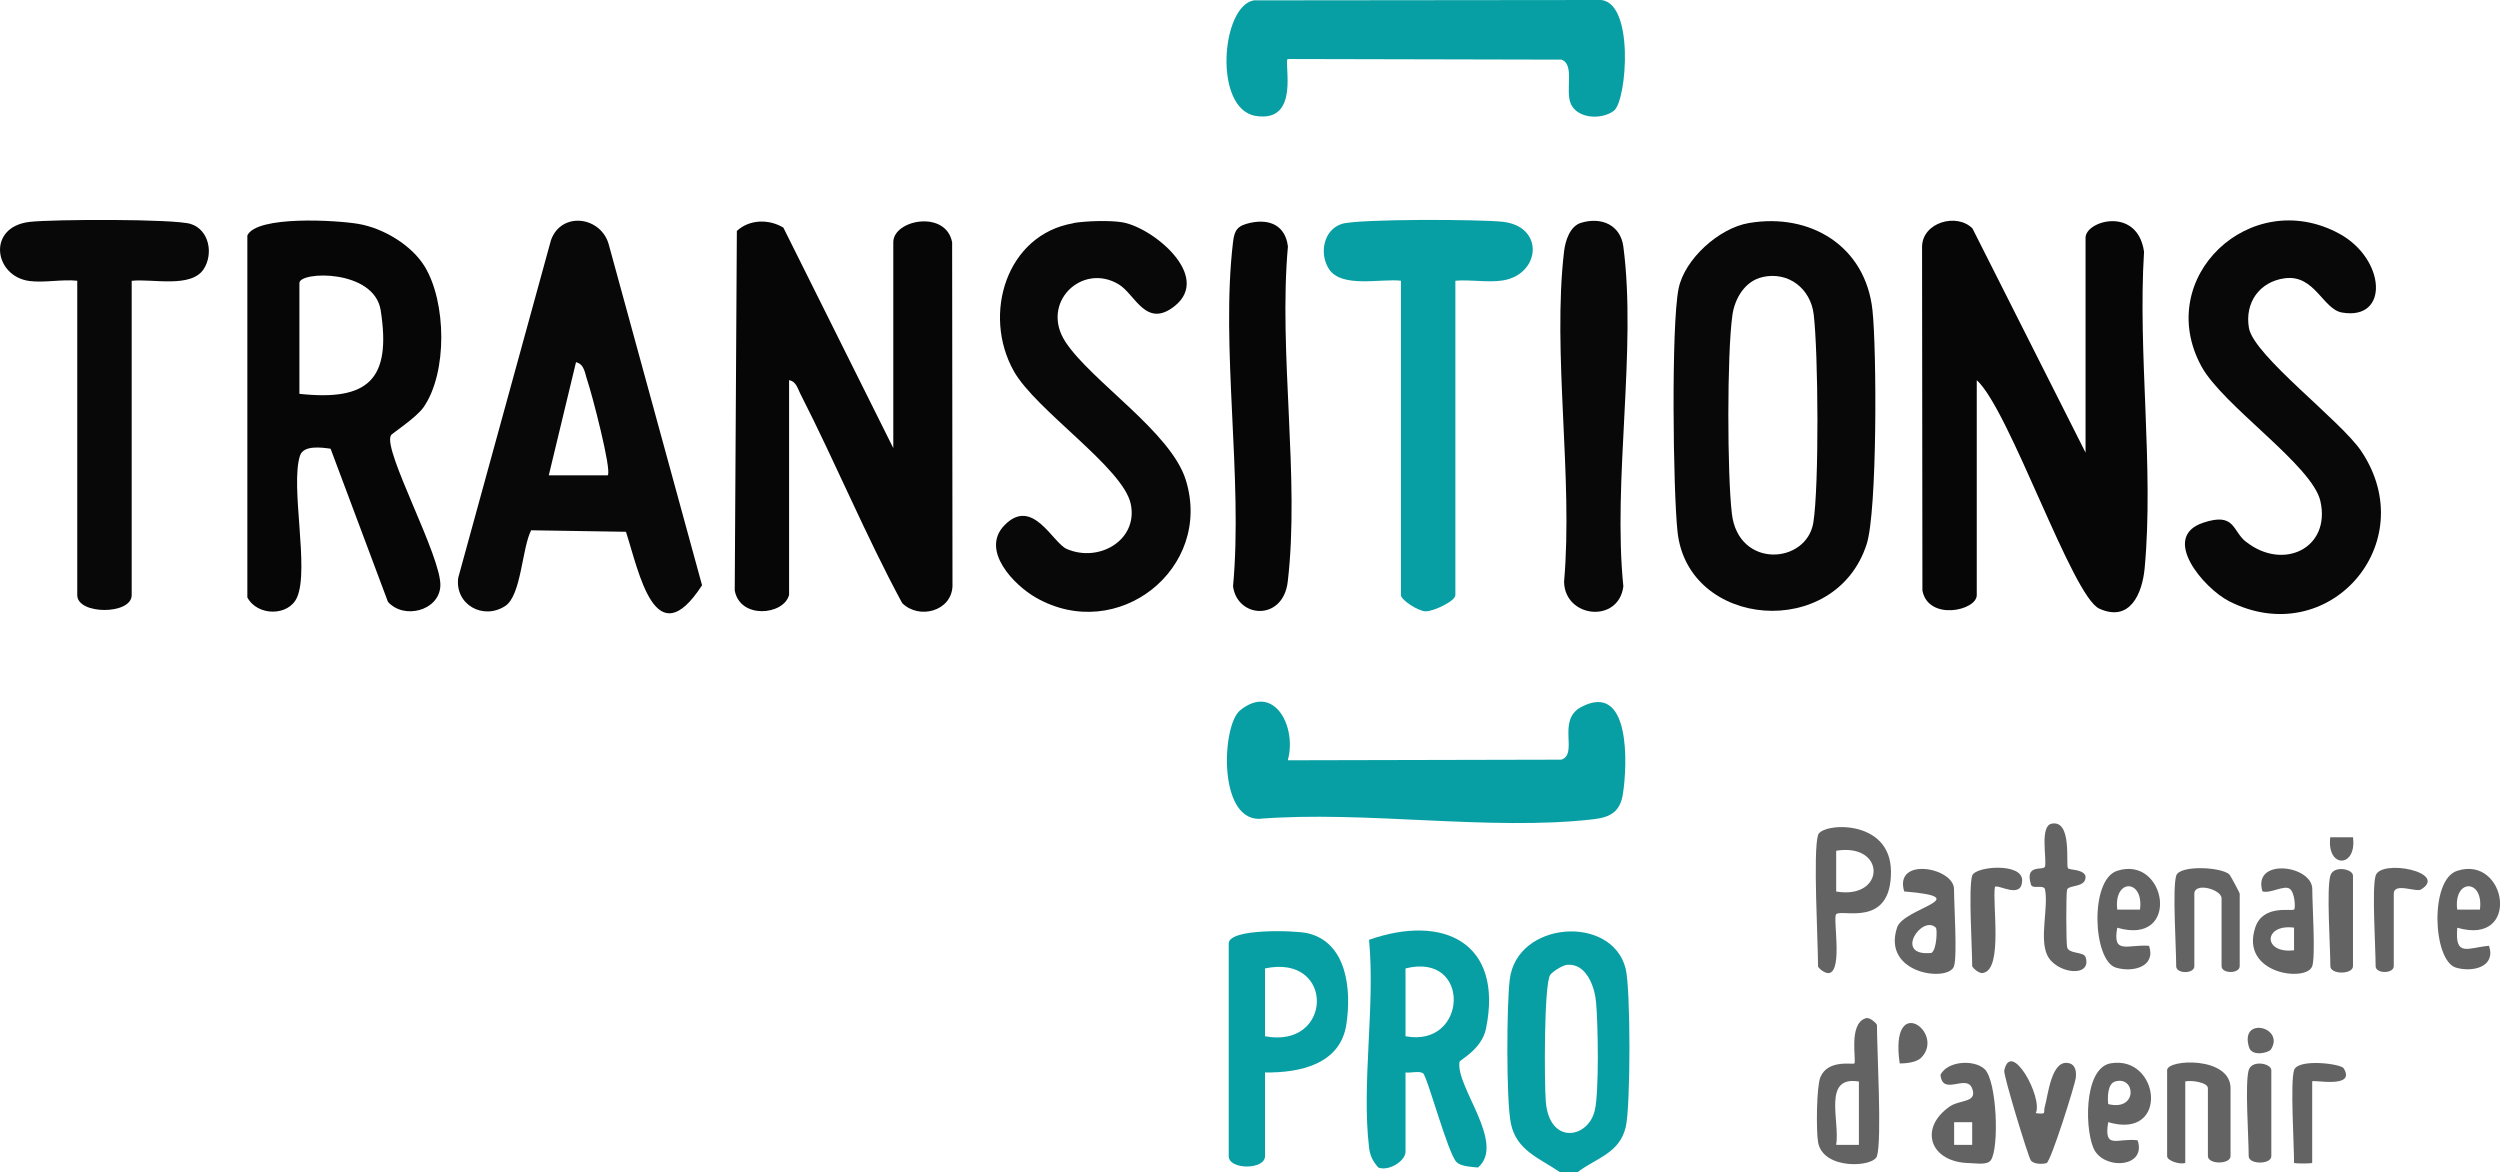 <svg xmlns="http://www.w3.org/2000/svg" id="Calque_2" data-name="Calque 2" viewBox="0 0 283.81 133.05"><defs><style>      .cls-1 {        fill: #089fa4;      }      .cls-2 {        fill: #060606;      }      .cls-3 {        fill: #080808;      }      .cls-4 {        fill: #646363;      }    </style></defs><g id="Calque_1-2" data-name="Calque 1"><g id="_56984D.tif" data-name="56984D.tif"><g><path class="cls-1" d="M179.12,133.05h-2.06c-2.24-1.55-4.91-2.42-5.54-5.51-.54-2.66-.48-13.42-.13-16.33.79-6.66,11.56-7.42,13.15-1.29.59,2.27.58,15.67.02,18.03-.71,2.99-3.34,3.5-5.44,5.1ZM177.91,109.53c-.49.04-1.64.74-1.92,1.14-.72,1.01-.68,12.36-.5,14.44.43,4.91,4.86,4.15,5.57.89.48-2.18.36-9.77.13-12.24-.15-1.72-1.09-4.43-3.29-4.23Z"></path><path class="cls-2" d="M236.76,51.39v-24.4c0-1.95,5.9-3.6,6.64,1.59-.72,11.54,1.13,24.56.07,35.92-.27,2.91-1.68,6.18-5.16,4.59-3.07-1.4-10.2-22.6-13.9-25.93v24.4c0,1.77-5.5,2.96-6.17-.52l-.04-39.05c.05-2.75,3.94-3.85,5.72-2.06l12.84,25.45Z"></path><path class="cls-2" d="M89.57,67.57c-.63,2.27-5.55,2.74-6.16-.53l.24-40.82c1.43-1.34,3.67-1.36,5.28-.38l12.48,25.03v-23.37c0-2.57,5.98-3.7,6.68.01l.04,39.05c-.13,2.82-3.77,3.81-5.71,1.91-4.18-7.74-7.56-15.93-11.56-23.76-.3-.59-.48-1.42-1.28-1.55v24.4Z"></path><path class="cls-2" d="M44.38,49.43c-.97,1.65,5.81,13.86,5.61,17.12-.17,2.81-4.16,3.8-5.95,1.77l-6.51-17.38c-1.06-.15-3.08-.42-3.47.78-1.13,3.43,1.08,12.89-.34,16.1-.96,2.17-4.51,2.14-5.64,0V26.73c1.07-2.29,10.2-1.73,12.62-1.31,2.82.48,6.03,2.41,7.51,4.83,2.47,4.05,2.6,12.02-.11,15.96-.83,1.21-3.61,3-3.73,3.21ZM33.99,44.71c7.85.85,10.45-1.65,9.23-9.47-.73-4.71-9.23-4.46-9.23-3.11v12.58Z"></path><path class="cls-3" d="M198.54,25.32c6.99-1.19,13.25,2.63,14.03,9.89.49,4.54.55,22.82-.66,26.57-3.54,10.97-20.28,9.58-21.47-1.4-.51-4.72-.73-23.44.12-27.62.68-3.35,4.59-6.87,7.98-7.44ZM200.08,31.46c-1.99.44-3.15,2.44-3.41,4.31-.62,4.38-.59,18.1-.06,22.56.75,6.28,8.5,5.72,9.25.98.66-4.2.56-19.22.04-23.61-.35-2.93-2.85-4.91-5.81-4.25Z"></path><path class="cls-3" d="M60.3,60.19c-1.05,2.04-1.11,7.41-2.95,8.61-2.52,1.63-5.73-.18-5.33-3.21l10.53-38.33c1.19-3.33,5.78-2.69,6.59.61l10.56,38.57c-5.31,8.19-7.14-1.45-8.64-6.07l-10.76-.17ZM68.99,53.96c.5-.51-1.84-9.42-2.32-10.79-.27-.76-.31-1.83-1.28-2.05l-3.09,12.84h6.69Z"></path><path class="cls-3" d="M254.95,61.48c4.22,3.37,9.68.77,8.47-4.59-.91-4.06-11.05-10.81-13.5-15.29-5.5-10.08,5.57-20.53,15.63-15.08,5.27,2.85,5.75,9.9.32,8.96-2.16-.37-3.1-4.34-6.48-3.89-2.91.38-4.58,2.81-4.08,5.65.55,3.14,10.46,10.54,12.76,13.99,7,10.47-3.75,22.73-15,17.03-2.88-1.46-7.87-7.29-2.95-8.92,3.63-1.21,3.28.92,4.84,2.16Z"></path><path class="cls-3" d="M121.86,25.32c1.44-.24,4.09-.32,5.51-.09,3.48.56,10.24,6.11,5.99,9.51-3.27,2.61-4.49-1.34-6.36-2.46-4.17-2.51-8.96,2.09-6.04,6.54s11.95,10.21,13.65,15.65c3.14,10.07-7.73,18.67-17,13.38-2.51-1.43-6.34-5.39-3.58-8.22,3.19-3.28,5.46,1.99,7.07,2.69,3.7,1.6,8.15-1.04,7.26-5.14s-10.77-10.6-13.27-15.05c-3.61-6.44-.84-15.51,6.78-16.79Z"></path><path class="cls-3" d="M14.95,31.87v35.69c0,2.25-6.18,2.25-6.18,0V31.87c-1.72-.18-3.77.25-5.43.03-4.03-.53-4.86-6.14.02-6.71,2.51-.3,16.48-.36,18.31.24,2.07.67,2.58,3.37,1.46,5.11-1.43,2.22-5.9,1.07-8.18,1.34Z"></path><path class="cls-1" d="M165.22,31.87v35.69c0,.68-2.48,1.85-3.36,1.84s-2.82-1.3-2.82-1.84V31.87c-2.27-.27-6.75.88-8.18-1.34-1.12-1.75-.61-4.44,1.46-5.11,1.83-.59,15.8-.53,18.31-.24,4.76.56,4.24,5.98-.04,6.66-1.68.26-3.65-.12-5.37.03Z"></path><path class="cls-1" d="M146.18,6.7c-.45.45,1.46,7.28-3.63,6.46-4.81-.78-3.94-12.43-.22-13.12L181.46,0c4.15-.24,3.26,11.44,1.75,12.58-1.38,1.03-4.07.92-4.86-.74-.72-1.5.48-4.55-1.1-5.07l-31.07-.07Z"></path><path class="cls-1" d="M146.18,86.31l31.07-.07c1.98-.65-.58-4.48,2.26-5.98,5.62-2.96,5.25,6.56,4.73,9.87-.31,2-1.39,2.64-3.3,2.87-11.72,1.37-26.06-1.01-38.06-.04-4.63-.06-4.15-10.64-2.11-12.31,3.91-3.18,6.49,1.94,5.42,5.67Z"></path><path class="cls-3" d="M179.47,25.3c2.34-.72,4.5.25,4.82,2.7,1.53,11.64-1.22,26.57,0,38.57-.54,4.24-6.66,3.59-6.73-.53,1.04-11.85-1.35-25.94,0-37.51.14-1.17.65-2.84,1.91-3.23Z"></path><path class="cls-2" d="M141.93,25.3c2.27-.5,4.01.36,4.28,2.69-1.08,12.02,1.36,26.31-.02,38.04-.53,4.53-5.73,4.17-6.21.53,1.14-12.3-1.43-27.09,0-39.09.16-1.37.52-1.86,1.95-2.17Z"></path><path class="cls-1" d="M156.47,132.54c-.62-.71-.94-1.32-1.05-2.28-.86-7.25.71-16.13,0-23.57,8.44-2.97,15.27.31,13.28,10.07-.48,2.38-2.97,3.54-3.01,3.79-.46,2.81,5.29,9.24,2.1,11.99-.72-.07-1.95-.11-2.45-.63-.98-1-3.33-9.8-3.8-10.08s-1.38,0-1.98-.08v8.99c0,1.08-1.93,2.26-3.09,1.8ZM159.56,117.64c7.09,1.34,7.51-9.6,0-7.7v7.7Z"></path><path class="cls-1" d="M143.61,121.75v9.5c0,1.57-4.12,1.57-4.12,0v-24.14c0-1.75,7.53-1.48,8.9-1.18,4.6,1.03,5.04,6.57,4.45,10.39-.7,4.52-5.3,5.48-9.23,5.43ZM143.61,117.64c7.73,1.47,7.97-9.39,0-7.7v7.7Z"></path><path class="cls-4" d="M206.39,94.79c.43-1.38,8.22-1.91,8.28,4.11.06,6.5-5.58,4.26-6.22,4.88-.4.38.76,6.34-.78,6.68-.5.11-1.28-.58-1.28-.77,0-2.9-.58-13.02,0-14.89ZM208.45,101.21c5.64.95,5.69-5.56,0-4.63v4.63Z"></path><path class="cls-4" d="M213.08,131.25c-.4,1.27-6.09,1.59-6.68-1.55-.23-1.25-.19-6.36.26-7.42.85-2.05,3.69-1.4,3.85-1.55.27-.25-.71-4.52,1.29-5.13.44-.19,1.28.61,1.28.77,0,2.91.58,13.01,0,14.89ZM211.03,122.78c-4.17-.7-2.13,4.5-2.58,7.19h2.58v-7.19Z"></path><path class="cls-4" d="M248.08,122.78v9.24c-.6.21-2.06-.23-2.06-.77v-9.76c0-1.26,7.2-1.6,7.2,2.05v7.7c0,.97-2.57.97-2.57,0v-7.7c0-.67-1.9-.94-2.57-.77Z"></path><path class="cls-4" d="M225.3,121.37c1.4,1.31,1.68,8.99.7,10.35-.41.58-1.74.33-2.37.32-4.55-.05-5.84-3.96-2.3-6.42,1.16-.81,3.2-.4,2.55-2.07s-3.36.94-3.59-1.54c.83-1.6,3.84-1.74,5.01-.64ZM223.89,127.4h-2.05v2.57h2.05v-2.57Z"></path><path class="cls-4" d="M262.49,109.68c-.58,1.85-8.24.94-6.46-4.4.88-2.65,4.17-1.79,4.41-2.03.17-.17.08-1.94-.5-2.35-.66-.46-2.19.58-3.1.29-1.16-3.86,5.66-2.99,5.66-.25,0,1.86.38,7.49,0,8.73ZM260.43,105.31c-3.5-.46-3.57,3,0,2.57v-2.57Z"></path><path class="cls-4" d="M221.83,109.68c-.57,1.85-8.24.94-6.46-4.4.74-2.22,9.15-3.39.8-4.08-1.18-3.98,5.66-2.72,5.66-.25,0,1.86.38,7.49,0,8.73ZM219.77,105.32c-1.56-1.55-4.87,3.31-.5,2.86.62-.41.66-2.7.5-2.86Z"></path><path class="cls-4" d="M247.05,99.41c.38-1.23,5.14-1,6.05-.13.09.09,1.16,2.06,1.16,2.18v8.22c0,.88-2.06.89-2.06,0v-7.7c0-1.01-3.09-1.87-3.09-.51v8.22c0,.88-2.06.89-2.06,0,0-2.14-.44-8.86,0-10.27Z"></path><path class="cls-4" d="M239.33,127.4c-.52,3.17,1.02,1.76,3.34,2.05,1.01,3.01-3.47,3.38-4.83,1.23-1.16-1.82-1.43-9.42,1.78-9.97,5.59-.95,6.69,8.76-.29,6.68ZM239.33,125.34c3.4.85,3.12-3.27.78-2.56-.86.26-.86,1.8-.78,2.56Z"></path><path class="cls-4" d="M234.77,98.57c.21.23,1.65.07,1.98.85.17,1.4-1.93.99-2.09,1.59-.12.44-.11,6.03.01,6.53.19.78,1.88.48,2.09,1.11.79,2.4-3.39,1.91-4.37-.26-.87-1.92.17-5.39-.23-7.41-.12-.61-1.42,0-1.59-.54-.78-2.47,1.48-1.53,1.59-2.08.2-.97-.6-4.57.74-4.85,2.39-.5,1.58,4.75,1.87,5.06Z"></path><path class="cls-4" d="M240.36,105.32c-.57,3.1,1.17,1.87,3.61,2.05.8,2.37-1.81,3.06-3.76,2.48-2.62-.78-3.02-9.97.13-10.99,5.65-1.84,7.3,8.58.02,6.46ZM242.94,103.26c.46-3.5-3.01-3.56-2.58,0h2.58Z"></path><path class="cls-4" d="M278.96,105.32c-.3,3.41,1.22,2.25,3.6,2.05.81,2.37-1.81,3.05-3.75,2.48-2.62-.78-3.02-9.97.13-10.99,5.65-1.84,7.3,8.58.02,6.46ZM281.53,103.26c.46-3.5-3.01-3.56-2.58,0h2.58Z"></path><path class="cls-4" d="M231.1,126.37c1.36.15.81-.03,1.04-.76.36-1.18.72-5.52,2.82-4.89.68.2.77,1,.69,1.66-.08.73-2.83,9.52-3.32,9.66-.46.13-1.46.15-1.79-.32-.3-.44-3.12-9.67-3.01-10.19.77-3.6,4.43,3.1,3.58,4.84Z"></path><path class="cls-4" d="M223.89,99.41c.33-1.08,5.68-1.5,5.67.51-.01,2.25-2.74.4-3.09.77-.31,1.87.92,9.3-1.3,9.75-.44.19-1.28-.61-1.28-.77,0-2.14-.44-8.86,0-10.27Z"></path><path class="cls-4" d="M269.69,99.41c.6-1.94,8.32-.38,5.15,1.57-.55.34-3.09-.84-3.09.48v8.22c0,.88-2.06.89-2.06,0,0-2.13-.44-8.87,0-10.27Z"></path><path class="cls-4" d="M260.43,121.49c.42-1.35,5.31-.73,5.63-.22,1.47,2.39-3.57,1.24-3.57,1.5v9.24c0,.1-2.06.1-2.06,0,0-2.17-.44-9.1,0-10.53Z"></path><path class="cls-4" d="M264.55,99.41c.35-1.21,2.57-.77,2.57,0v10.27c0,.97-2.57.97-2.57,0,0-2.25-.45-8.69,0-10.27Z"></path><path class="cls-4" d="M255.28,121.49c.35-1.21,2.57-.77,2.57,0v9.76c0,.97-2.57.97-2.57,0,0-2.15-.44-8.24,0-9.76Z"></path><path class="cls-4" d="M218.1,120.08c-.52.52-1.71.66-2.44.64-1.17-8.18,5.24-3.48,2.44-.64Z"></path><path class="cls-4" d="M257.81,119.13c-.24.38-2.15.87-2.49-.24-1.1-3.57,4.1-2.31,2.49.24Z"></path><path class="cls-4" d="M267.12,95.05c.46,3.5-3.01,3.56-2.58,0h2.58Z"></path></g></g></g></svg>